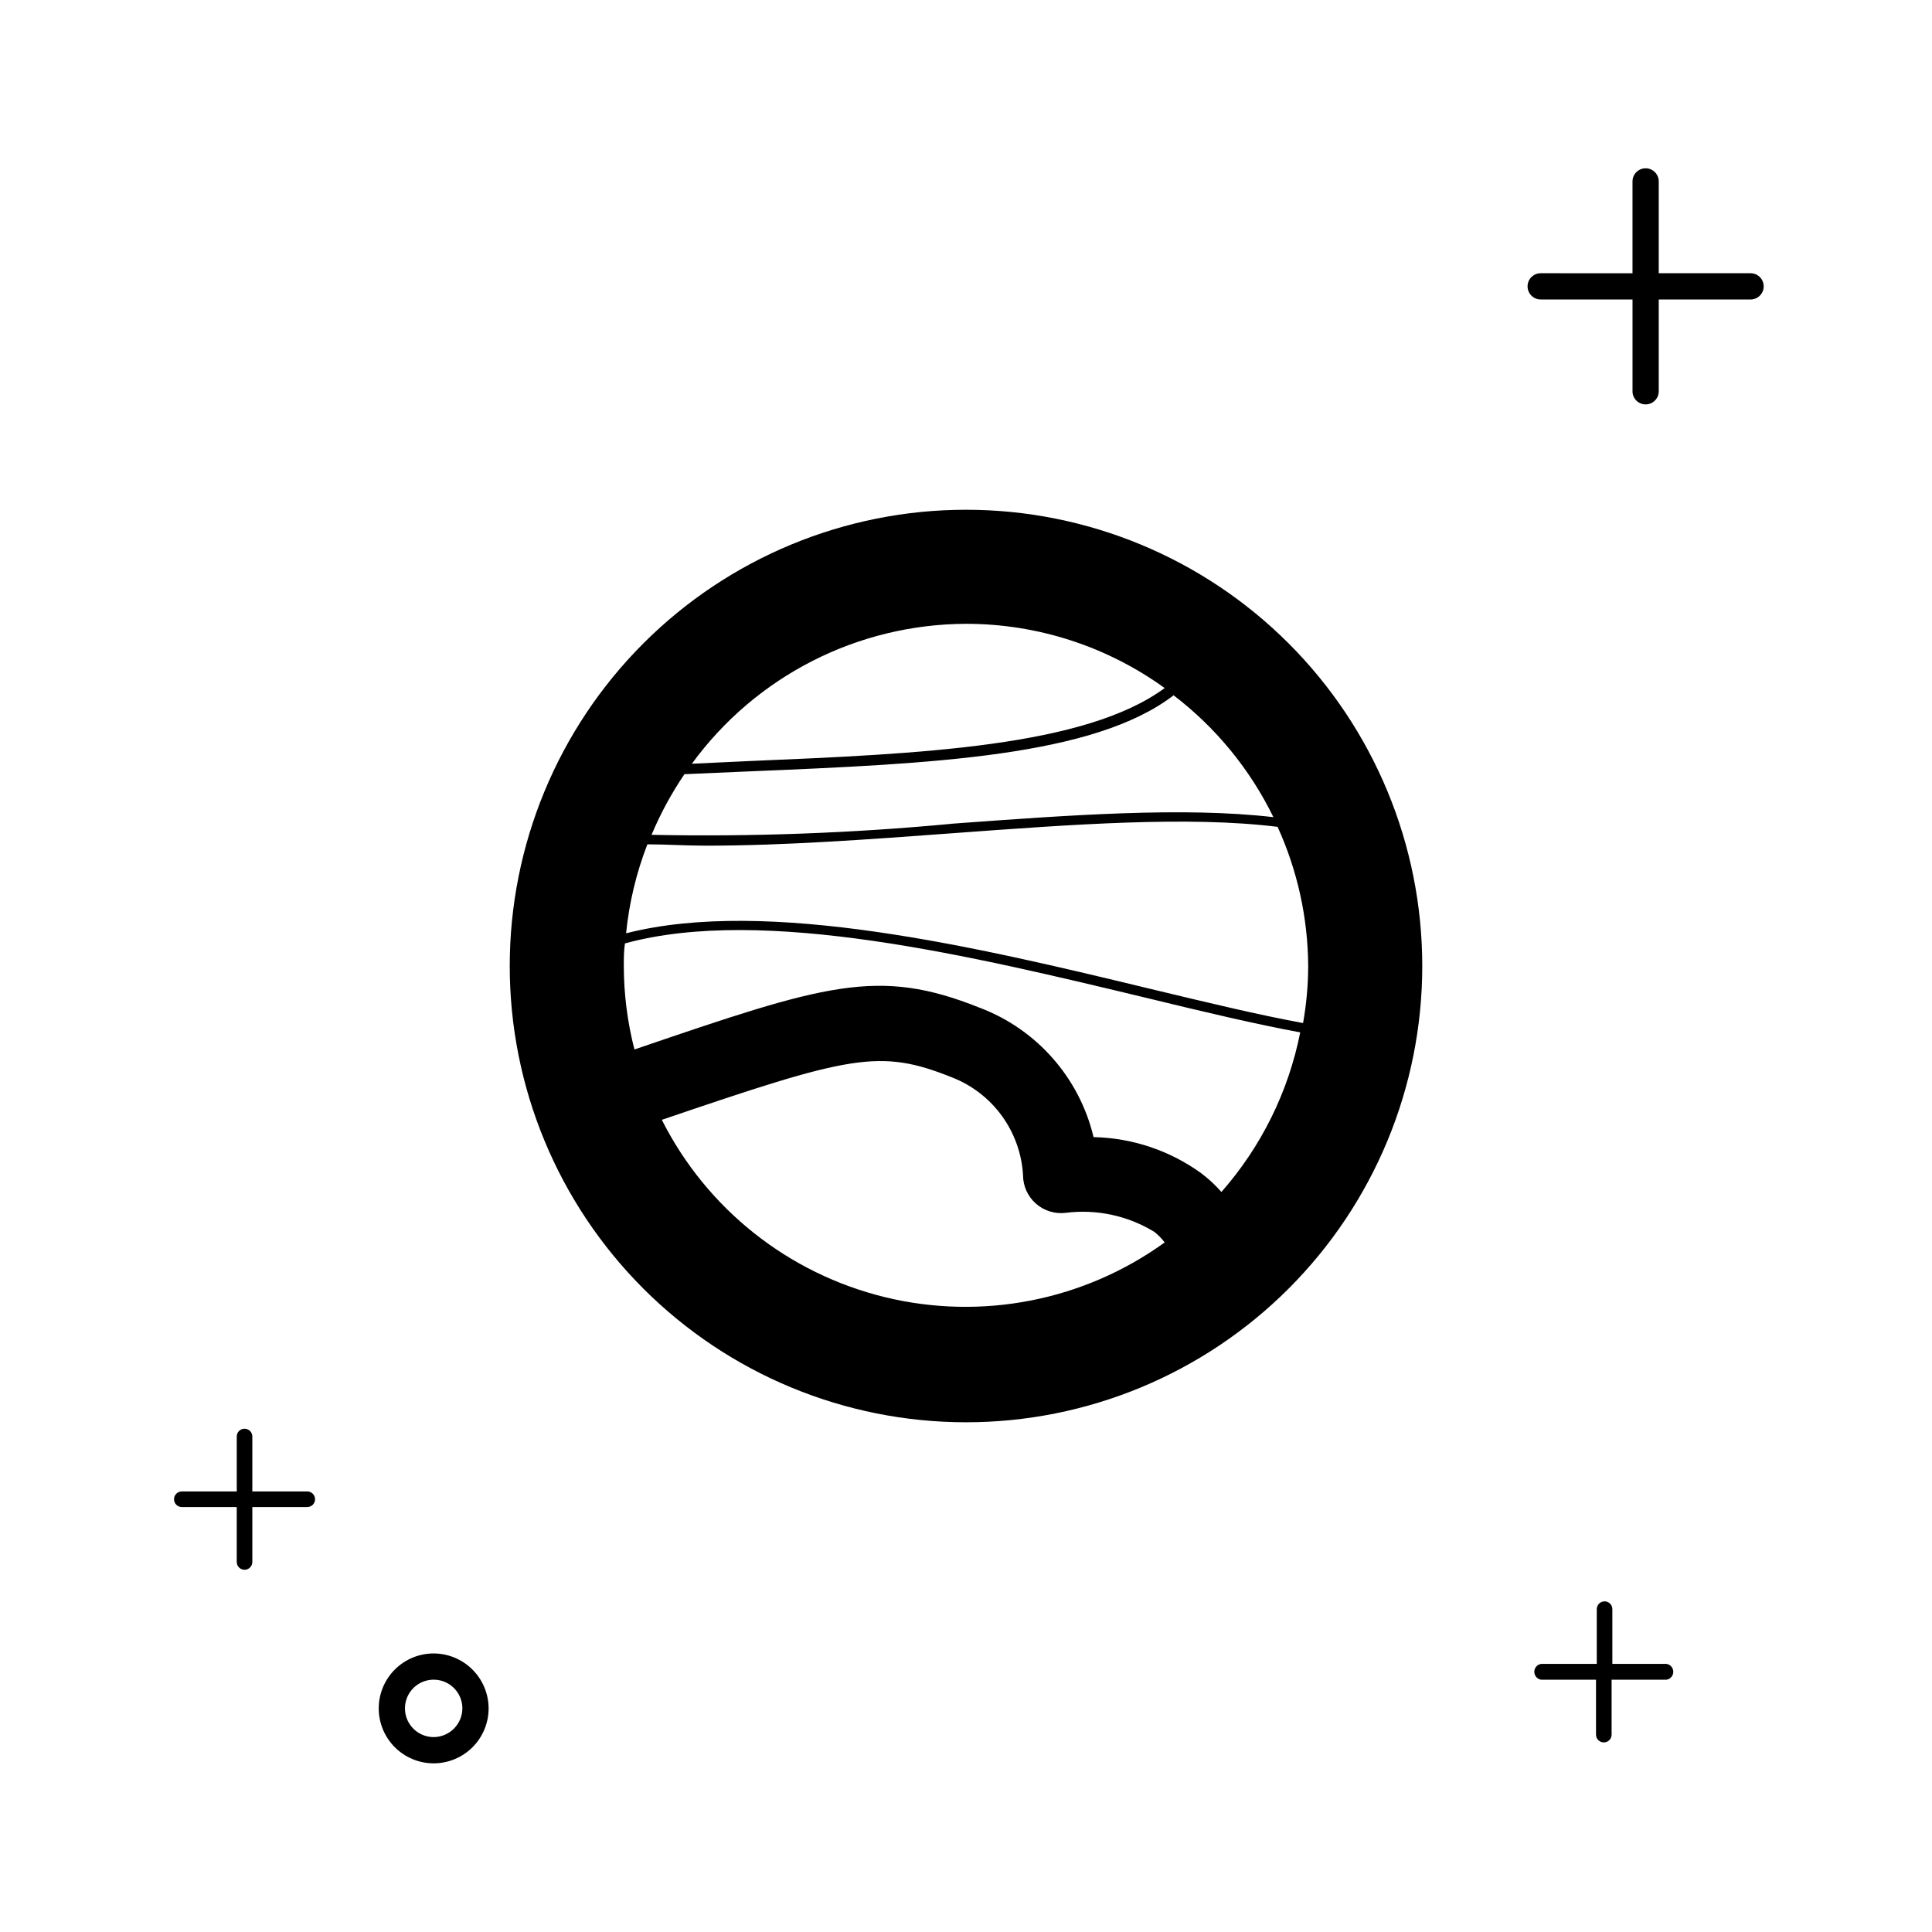 <?xml version="1.0" encoding="UTF-8"?>
<!-- Uploaded to: SVG Repo, www.svgrepo.com, Generator: SVG Repo Mixer Tools -->
<svg fill="#000000" width="800px" height="800px" version="1.1" viewBox="144 144 512 512" xmlns="http://www.w3.org/2000/svg">
 <g>
  <path d="m400 279.09c-32.07 0-62.824 12.738-85.5 35.414s-35.414 53.43-35.414 85.5c0 32.066 12.738 62.82 35.414 85.496 22.676 22.676 53.43 35.418 85.5 35.418 32.066 0 62.82-12.742 85.496-35.418 22.676-22.676 35.418-53.43 35.418-85.496 0-32.07-12.742-62.824-35.418-85.5-22.676-22.676-53.43-35.414-85.496-35.414zm-84.441 88.668c5.039 0 10.078 0.352 15.566 0.352 20.809 0 43.176-1.664 65.043-3.273 32.094-2.367 62.773-4.637 86.402-1.715l0.004 0.004c5.273 11.582 8.039 24.148 8.109 36.879-0.012 5.066-0.469 10.125-1.359 15.113-11.586-2.117-25.191-5.391-40.305-9.02-46.047-11.133-101.67-24.332-139.1-14.762 0.809-8.078 2.707-16.008 5.641-23.578zm80.609-5.441c-26.422 2.488-52.965 3.465-79.5 2.922 2.363-5.633 5.281-11.016 8.715-16.07l17.383-0.754c48.367-2.016 91.141-3.93 112.25-20.152 11.207 8.559 20.262 19.617 26.449 32.293-23.832-2.773-53.957-0.555-85.496 1.762zm3.832-53c18.902-0.008 37.328 5.953 52.648 17.027-21.059 15.516-64.539 17.434-110.18 19.348l-15.113 0.707h-0.004c16.938-23.219 43.914-36.988 72.652-37.082zm-80.609 131.45c50.129-17.078 57.688-18.941 76.934-11.234h-0.004c5.281 2.062 9.863 5.602 13.191 10.191 3.332 4.59 5.277 10.039 5.602 15.703 0.004 2.894 1.25 5.648 3.426 7.559 2.18 1.914 5.082 2.793 7.961 2.418 8.137-1.012 16.375 0.762 23.375 5.035 1.047 0.812 1.98 1.762 2.773 2.824-21.395 15.449-48.488 20.75-74.129 14.496-25.641-6.25-47.25-23.426-59.129-46.992zm148.32 19.145c-1.633-1.863-3.457-3.555-5.441-5.039-8.301-5.992-18.23-9.312-28.465-9.523-3.75-15.746-15.078-28.605-30.23-34.309-26.953-10.781-40.859-6.195-91.441 11.082v0.004c-1.859-7.227-2.809-14.656-2.82-22.117 0-2.016 0-3.981 0.301-5.996 36.777-10.078 92.5 3.477 138.3 14.461 15.113 3.68 28.918 6.953 40.656 9.117-3.109 15.703-10.324 30.305-20.906 42.32z"/>
  <path d="m585.65 584.95h-14.359v-14.508c0-1.141-0.926-2.066-2.066-2.066-1.141 0-2.062 0.926-2.062 2.066v14.508h-14.762c-1.031 0.164-1.793 1.051-1.793 2.094 0 1.043 0.762 1.93 1.793 2.09h14.559v14.559c0 1.141 0.926 2.066 2.066 2.066s2.066-0.926 2.066-2.066v-14.559h14.559c1.031-0.16 1.789-1.047 1.789-2.09 0-1.043-0.758-1.93-1.789-2.094z"/>
  <path d="m225.43 539.25h-14.562v-14.559c0-1.141-0.922-2.066-2.062-2.066-1.145 0-2.066 0.926-2.066 2.066v14.559h-14.562c-1.141 0-2.062 0.926-2.062 2.066s0.922 2.066 2.062 2.066h14.559v14.559h0.004c0 1.141 0.922 2.066 2.066 2.066 1.141 0 2.062-0.926 2.062-2.066v-14.559h14.562c1.141 0 2.062-0.926 2.062-2.066s-0.922-2.066-2.062-2.066z"/>
  <path d="m607.92 216.41h-24.336v-24.332c0-1.922-1.555-3.477-3.477-3.477-1.918 0-3.477 1.555-3.477 3.477v24.336l-24.332-0.004c-1.922 0-3.477 1.555-3.477 3.477 0 1.918 1.555 3.477 3.477 3.477h24.336v24.336l-0.004-0.004c0 1.922 1.559 3.477 3.477 3.477 1.922 0 3.477-1.555 3.477-3.477v-24.332h24.336c1.918 0 3.477-1.559 3.477-3.477 0-1.922-1.559-3.477-3.477-3.477z"/>
  <path d="m258.93 582.18c-3.863 0-7.566 1.535-10.297 4.266-2.731 2.731-4.266 6.434-4.266 10.293 0 3.863 1.535 7.566 4.266 10.297s6.434 4.266 10.297 4.266c3.859 0 7.562-1.535 10.293-4.266 2.731-2.731 4.266-6.434 4.266-10.297-0.012-3.856-1.551-7.551-4.281-10.277-2.727-2.731-6.422-4.269-10.277-4.281zm0 22.168c-3.078 0-5.852-1.855-7.031-4.695-1.176-2.844-0.527-6.117 1.648-8.293s5.449-2.824 8.293-1.648c2.844 1.18 4.695 3.953 4.695 7.027-0.027 4.191-3.418 7.582-7.606 7.609z"/>
 </g>
</svg>